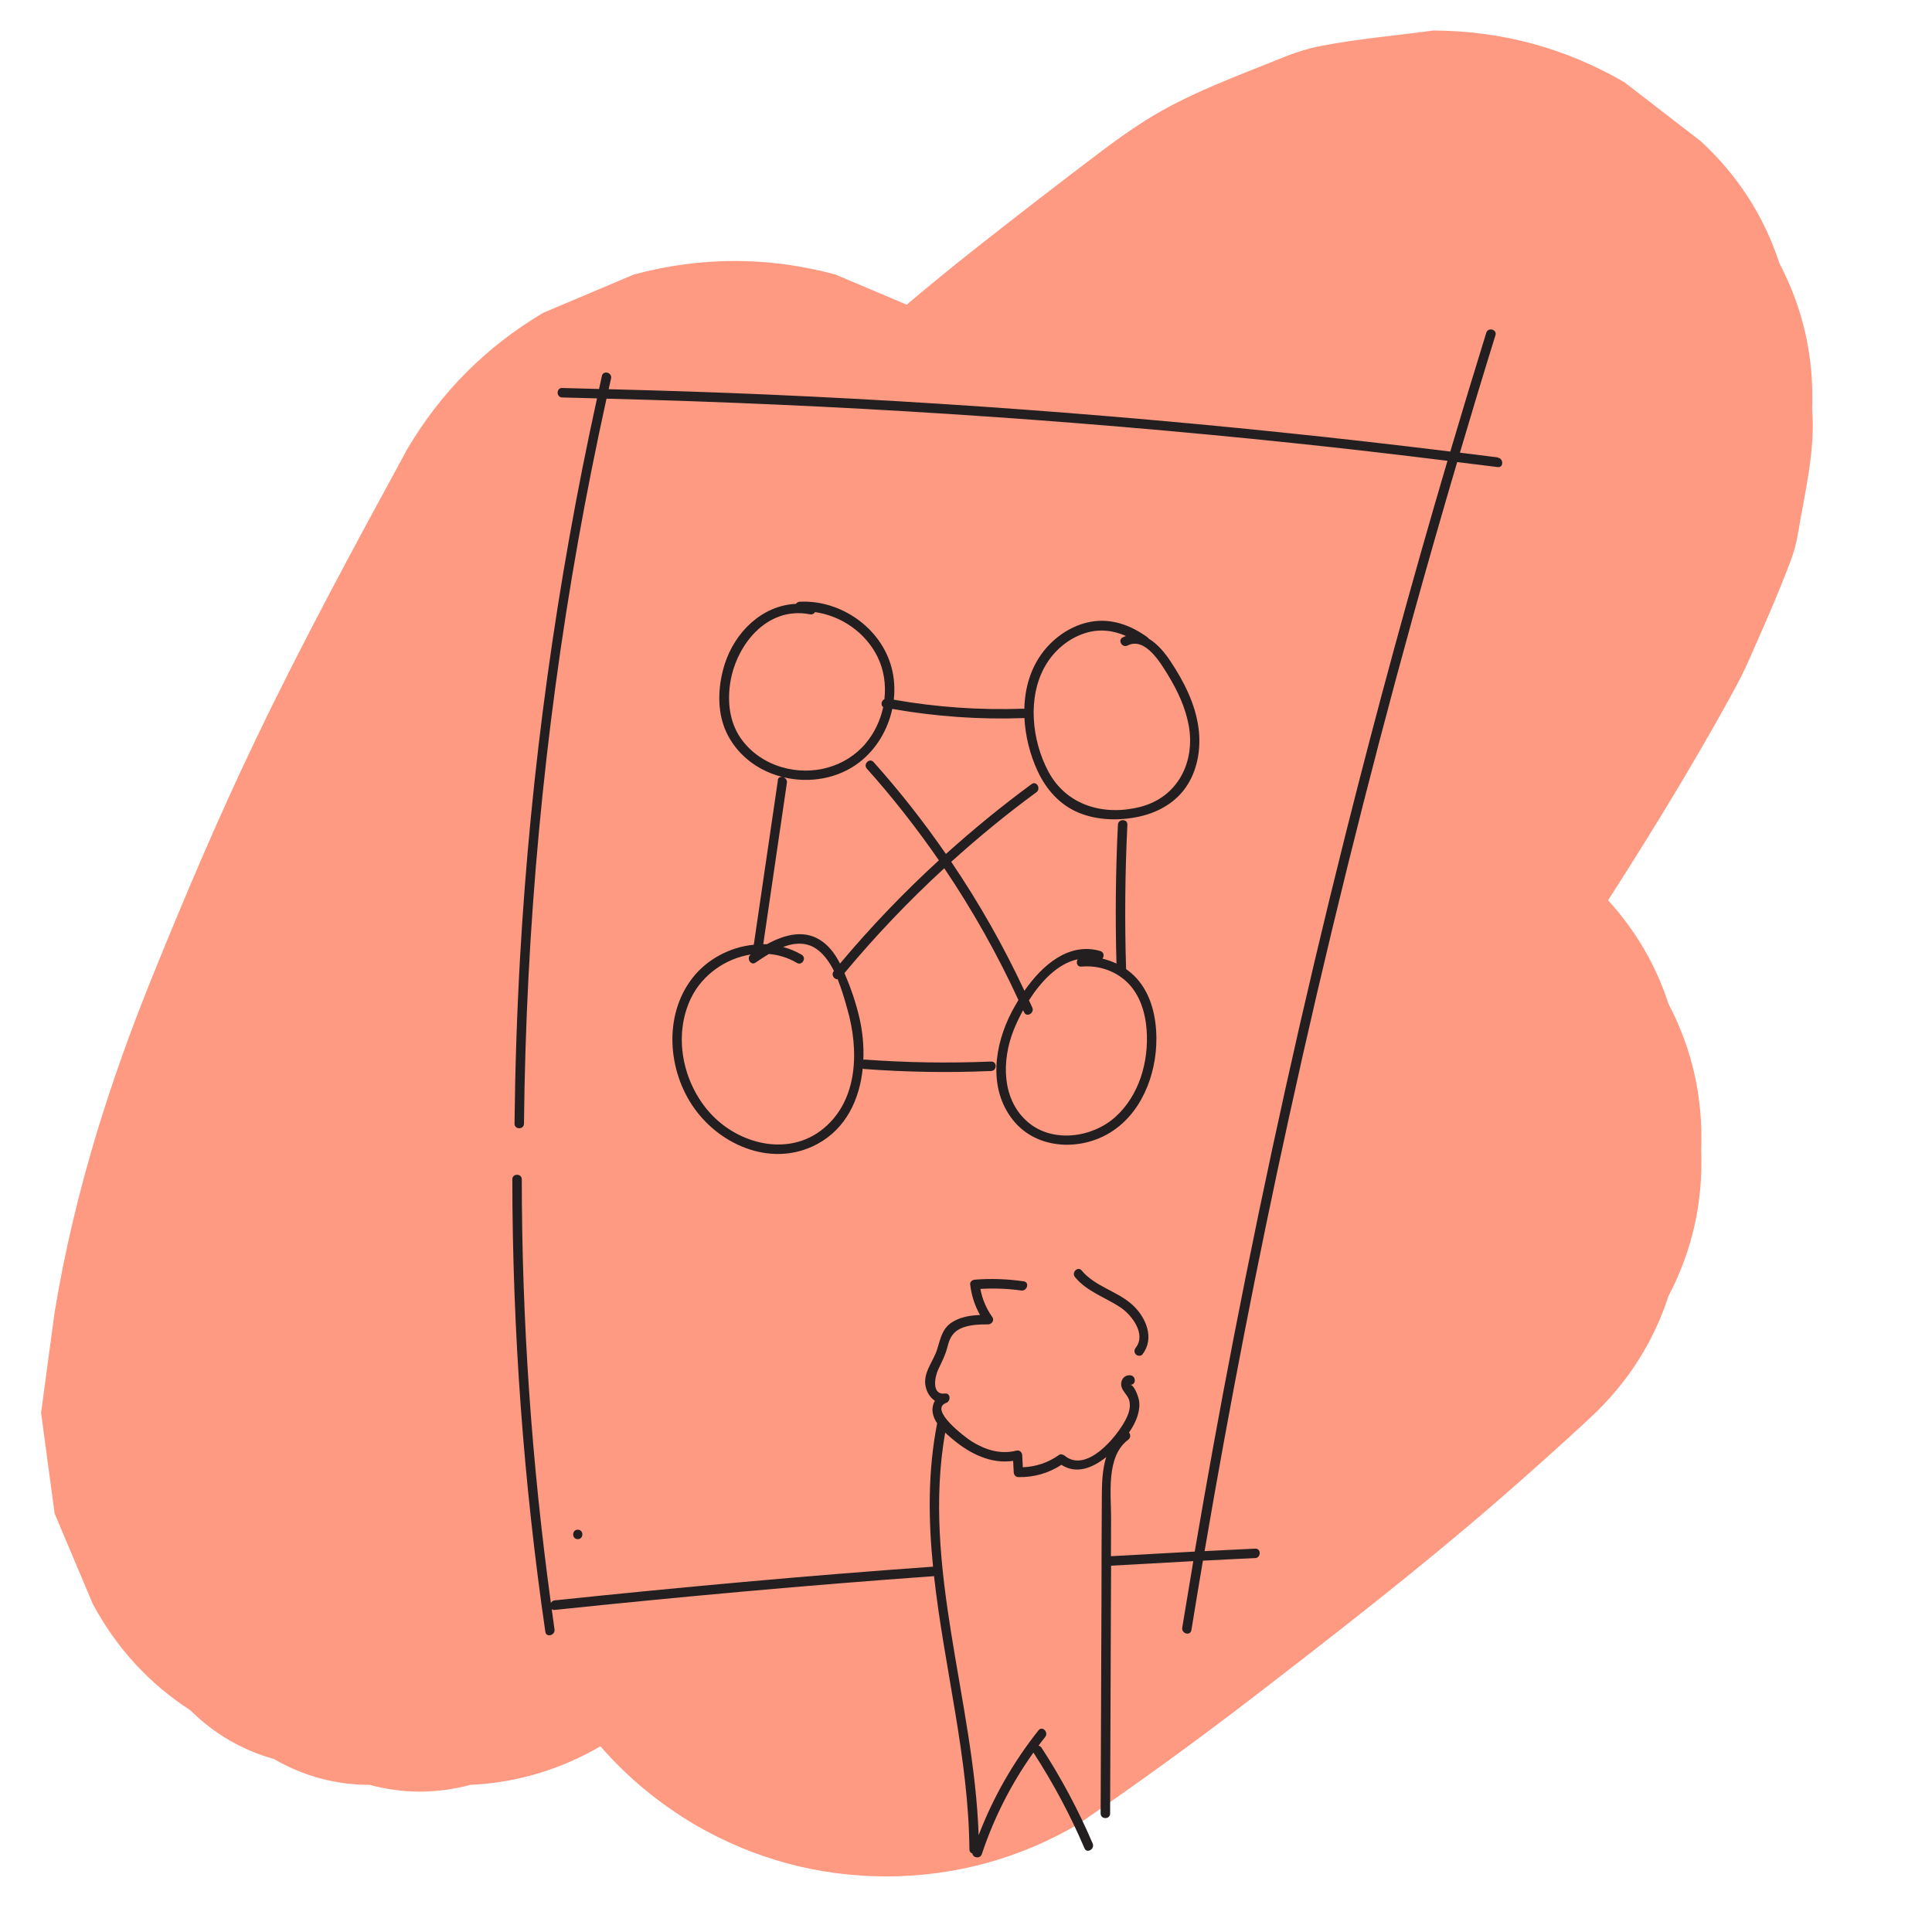 <?xml version="1.0" encoding="UTF-8"?> <svg xmlns="http://www.w3.org/2000/svg" id="Layer_1" data-name="Layer 1" viewBox="0 0 255 255"><path d="m239.18,54.03c.26-6.88-1.18-13.31-4.31-19.26-2.02-6.2-5.46-11.56-10.34-16.09-3.37-2.61-6.75-5.21-10.12-7.82-7.8-4.52-16.21-6.8-25.24-6.83-4.88.66-9.91,1.09-14.75,2.02-.55.1-1.09.23-1.63.37-1.21.32-2.39.74-3.56,1.21-6.02,2.44-12.51,4.76-18.1,8.3-2.1,1.33-4.12,2.79-6.1,4.29-5.34,4.03-10.62,8.13-15.88,12.26-3.2,2.52-6.36,5.1-9.48,7.73-3.14-1.33-6.28-2.65-9.42-3.98-8.86-2.38-17.72-2.38-26.58,0-3.98,1.68-7.96,3.36-11.94,5.04-7.51,4.45-13.49,10.42-17.94,17.94-6.97,12.8-13.93,25.62-20.22,38.77-4.87,10.18-9.28,20.59-13.51,31.04-2.71,6.7-5.17,13.51-7.27,20.43-2.36,7.79-4.26,15.71-5.58,23.74-.6,4.43-1.19,8.86-1.79,13.29.6,4.43,1.19,8.86,1.79,13.29,1.68,3.98,3.36,7.96,5.04,11.94,3.14,5.83,7.43,10.5,12.88,14.03,3.12,3.1,6.8,5.24,11.03,6.43,3.9,2.26,8.11,3.4,12.62,3.41,4.43,1.19,8.86,1.19,13.29,0,6.11-.28,11.84-1.99,17.18-5.09,3.54,4.07,7.69,7.52,12.47,10.35,7.8,4.52,16.21,6.8,25.24,6.83,9.03-.03,17.44-2.3,25.24-6.83,7.96-5.44,15.76-11.1,23.4-16.98,10.9-8.4,21.74-16.82,32.14-25.83,4.11-3.57,8.16-7.2,12.15-10.9,4.88-4.53,8.32-9.89,10.34-16.09,3.13-5.96,4.57-12.38,4.31-19.26.26-6.88-1.18-13.31-4.31-19.26-1.67-5.14-4.34-9.7-7.98-13.69,2.93-4.57,5.81-9.17,8.61-13.82,2.53-4.2,4.99-8.44,7.36-12.73.58-1.06,1.16-2.11,1.7-3.19.3-.61.59-1.22.86-1.84,1.92-4.34,3.88-8.75,5.55-13.19.42-1.11.75-2.24.94-3.41.87-5.27,2.35-11.06,1.92-16.58Z" style="fill: #ff9a82; stroke-width: 0px;"></path><g><path d="m76.26,203.15c.8,0,.81-1.25,0-1.25s-.81,1.25,0,1.25h0Z" style="fill: #231f20; stroke-width: 0px;"></path><g><path d="m197.68,60.37c-1.66-.21-3.33-.41-4.99-.62,1.53-5.18,3.09-10.35,4.69-15.5.24-.77-.97-1.1-1.21-.33-1.62,5.22-3.2,10.44-4.75,15.68-29.88-3.68-59.9-6.2-89.98-7.52-7.03-.31-14.07-.53-21.1-.71.11-.47.21-.94.31-1.42.18-.78-1.03-1.12-1.21-.33-.13.57-.24,1.14-.37,1.72-1.62-.04-3.25-.09-4.87-.13-.8-.02-.8,1.23,0,1.25,1.53.03,3.07.08,4.6.12-5.33,24.29-8.75,48.99-10.16,73.82-.41,7.3-.65,14.6-.73,21.91,0,.8,1.24.81,1.25,0,.26-25.76,2.63-51.5,7.14-76.86,1.12-6.3,2.38-12.58,3.75-18.83,30.24.76,60.46,2.7,90.55,5.85,6.83.71,13.64,1.51,20.45,2.35-4.82,16.33-9.3,32.76-13.45,49.28-5.54,22.06-10.47,44.28-14.8,66.61-1.81,9.34-3.51,18.7-5.11,28.08-3.69.2-7.37.4-11.06.61,0-1.69.01-3.37.02-5.06.01-3.18-.69-8.13,2.26-10.31.35-.26.32-.7.11-.96.5-.72.92-1.49,1.16-2.32.19-.65.27-1.35.14-2.01-.09-.43-.61-1.93-1.14-1.97.8.06.8-1.19,0-1.25-.97-.07-1.45.93-1.07,1.75.29.63.83,1,.97,1.72.17.86-.15,1.72-.55,2.47-1.19,2.25-5.14,7.02-8,4.68-.2-.16-.52-.27-.76-.1-1.44,1.02-3.04,1.55-4.77,1.62-.03-.53-.06-1.06-.08-1.59-.02-.41-.38-.71-.79-.6-2.11.53-4.13-.12-5.92-1.25-.77-.48-5.7-4.19-3.31-5.06.61-.22.58-1.32-.17-1.23-1.84.23-1.33-2.26-.9-3.17.5-1.04.98-1.97,1.25-3.09.3-1.25.87-2.07,2.12-2.49,1.04-.35,2.16-.38,3.25-.38.44,0,.82-.54.54-.94-.81-1.14-1.34-2.38-1.59-3.74,1.8-.1,3.6-.04,5.39.21.79.11,1.13-1.09.33-1.21-2.15-.31-4.29-.39-6.45-.22-.31.02-.67.27-.62.62.17,1.46.6,2.79,1.3,4.04-1.16.05-2.33.22-3.35.76-1.64.86-1.8,2.19-2.32,3.81-.51,1.61-1.89,3.05-1.51,4.86.16.77.6,1.5,1.23,1.89-.27.45-.38.99-.3,1.57.08.51.3.98.59,1.41-1.23,6.34-1.17,12.64-.54,18.92-16.67,1.19-33.32,2.71-49.94,4.45-.24.03-.4.17-.5.34-2.54-18.53-3.83-37.21-3.84-55.91,0-.8-1.25-.81-1.25,0,.02,19.99,1.48,39.95,4.36,59.73.12.79,1.32.46,1.21-.33-.13-.89-.24-1.79-.37-2.68.1.08.22.13.39.11,16.64-1.74,33.3-3.26,49.98-4.45.03,0,.06-.02.09-.02,1.33,12.01,4.57,23.98,4.67,36.07,0,.3.18.49.4.56.06.57,1.02.73,1.24.07,1.59-4.78,3.89-9.31,6.81-13.4,2.6,4.01,4.86,8.23,6.74,12.63.32.74,1.39.1,1.08-.63-1.88-4.4-4.13-8.62-6.74-12.63-.11-.17-.26-.25-.41-.28.29-.39.58-.78.88-1.15.5-.62-.38-1.51-.88-.88-3.33,4.19-5.99,8.85-7.9,13.84-.62-17.76-7.53-35.34-4.42-53.13.35.33.71.63,1.04.91,2.24,1.87,4.99,3.25,7.93,2.82.03.51.05,1.02.08,1.52.02.34.27.62.62.62,2.04.04,3.97-.51,5.67-1.62,2.02,1.3,4.17.38,5.92-1.03-.48,1.51-.57,3.2-.58,4.8-.04,4.73-.04,9.45-.05,14.18-.04,9.36-.07,18.71-.11,28.07,0,.8,1.25.81,1.25,0,.03-8.69.07-17.39.1-26.08,0-2.21.02-4.42.03-6.63,3.62-.21,7.23-.41,10.85-.6-.49,2.92-.98,5.85-1.46,8.78-.13.79,1.08,1.13,1.21.33.5-3.06,1-6.12,1.52-9.17,2.3-.12,4.59-.24,6.89-.34.8-.04.81-1.29,0-1.25-2.22.1-4.45.22-6.67.33,3.26-19.11,6.95-38.14,11.1-57.07,4.86-22.22,10.33-44.31,16.39-66.23,1.89-6.83,3.84-13.64,5.85-20.44,1.78.22,3.57.43,5.35.66.8.1.79-1.15,0-1.25Z" style="fill: #231f20; stroke-width: 0px;"></path><path d="m149.91,178.76c.21.22.68.27.88,0,1.66-2.13.45-4.95-1.36-6.57-2.02-1.81-4.89-2.37-6.66-4.5-.51-.62-1.39.27-.88.88,1.57,1.9,3.98,2.66,5.98,3.98,1.5.99,3.44,3.53,2.04,5.32-.21.27-.26.62,0,.88Z" style="fill: #231f20; stroke-width: 0px;"></path><path d="m102.67,103c-1.06,7.23-2.12,14.46-3.18,21.69-3.12.31-6.15,1.89-8.1,4.4-3.84,4.94-3.27,12.28.26,17.21,3.6,5.04,10.44,7.81,16.22,4.7,3.81-2.05,5.58-5.9,6-9.97.08.04.16.07.26.07,5.55.41,11.12.5,16.68.26.8-.03.81-1.28,0-1.25-5.56.23-11.13.15-16.68-.26-.07,0-.12.01-.18.02.08-1.86-.11-3.74-.51-5.49-.47-2.04-1.16-4.03-1.98-5.95,4.08-4.9,8.48-9.52,13.17-13.83,3.72,5.52,7,11.33,9.79,17.39-.32.53-.61,1.05-.88,1.55-2.3,4.41-3.15,10.11.15,14.28,2.98,3.77,8.5,4.13,12.51,1.86,4.4-2.49,6.46-7.8,6.43-12.66-.02-2.8-.68-5.75-2.6-7.88-.42-.47-.89-.87-1.4-1.23-.2-6.35-.14-12.71.17-19.06.04-.8-1.21-.8-1.25,0-.3,6.1-.36,12.22-.19,18.33-.59-.28-1.21-.5-1.85-.65.25-.31.21-.87-.29-1.01-4.17-1.2-7.66,1.88-10.01,5.25-2.77-5.93-6-11.62-9.66-17.02,3.59-3.24,7.33-6.32,11.24-9.18.64-.47.02-1.56-.63-1.08-3.93,2.88-7.69,5.97-11.31,9.22-2.93-4.23-6.11-8.29-9.55-12.13-.54-.6-1.42.29-.88.88,3.43,3.83,6.59,7.88,9.5,12.09-4.64,4.25-9,8.8-13.05,13.63-.55-1.08-1.24-2.09-2.22-2.83-2.34-1.79-5.07-1.01-7.44.28-.16,0-.31-.01-.47-.01,1.04-7.1,2.08-14.2,3.12-21.3.05-.37-.19-.64-.47-.74,3.45.84,7.25.21,10.08-2,2.21-1.72,3.71-4.27,4.3-7.01,5.71,1,11.51,1.42,17.3,1.21.05,0,.09-.02.14-.03.12,2.44.75,4.87,1.73,7,1.13,2.43,2.93,4.49,5.44,5.52,2.5,1.03,5.41,1.08,8.03.5,2.6-.58,4.98-1.97,6.39-4.29,1.32-2.16,1.71-4.83,1.4-7.31-.41-3.24-1.94-6.23-3.73-8.92-.71-1.08-1.71-2.28-2.87-2.97-.04-.07-.11-.14-.19-.2-2.21-1.58-4.74-2.51-7.47-2.01-2.44.45-4.66,1.93-6.18,3.86-1.73,2.18-2.5,4.88-2.56,7.63-.04,0-.08-.02-.13-.02-5.73.2-11.45-.19-17.1-1.19.16-1.41.07-2.84-.29-4.22-1.39-5.28-6.73-8.98-12.13-8.71-.23.01-.39.13-.49.28-4.45.2-8.07,3.71-9.42,7.99-.8,2.55-1.01,5.51-.13,8.07.85,2.46,2.72,4.51,5,5.73.87.47,1.8.82,2.76,1.06-.28-.05-.57.07-.62.43Zm39.56,23.64c-.23.39-.07.99.49.94,2.18-.19,4.35.48,5.96,1.98,1.76,1.64,2.49,4.06,2.66,6.39.3,4.17-.98,8.67-4.17,11.51-3.03,2.7-8.18,3.42-11.43.7-3.58-2.99-3.54-8.23-1.94-12.23.32-.79.74-1.69,1.24-2.6.04.1.09.19.13.28.32.73,1.4.1,1.08-.63-.14-.32-.3-.63-.44-.95,1.6-2.51,3.81-4.86,6.42-5.41Zm-34.17-1.17c.84.69,1.48,1.64,2.01,2.68,0,0-.01.01-.02.02-.4.48.05,1.12.51,1.08.54,1.32.93,2.71,1.27,3.91,1.53,5.31,1.5,11.96-3.14,15.79-4.61,3.8-11.25,2.07-14.97-2.05-3.63-4.02-4.92-10.27-2.48-15.23,1.5-3.05,4.57-5.17,7.85-5.69-.63.46-.01,1.52.64,1.07.54-.37,1.13-.77,1.76-1.14,1.27.12,2.53.49,3.69,1.18.69.41,1.32-.67.63-1.08-.78-.46-1.6-.79-2.45-1.02,1.59-.6,3.25-.71,4.69.48Zm29.9-37.58c1.15-2.02,3.08-3.65,5.31-4.34,1.88-.58,3.67-.34,5.34.39-.14.05-.28.11-.42.18-.72.37-.08,1.44.63,1.08,2.34-1.19,4.4,2.36,5.38,3.96,1.24,2.04,2.27,4.24,2.7,6.61.87,4.86-1.48,9.47-6.41,10.73-4.78,1.22-9.72-.17-12.12-4.67-2.19-4.12-2.79-9.77-.42-13.93Zm-39.99,9.83c-1.56-2.06-1.95-4.63-1.65-7.15.62-5.21,4.79-10.62,10.59-9.49.3.06.54-.08.67-.29,3.47.5,6.63,2.68,8.22,5.86.87,1.74,1.15,3.71.93,5.63-.4.2-.53.79-.16,1.05-.37,1.74-1.15,3.4-2.29,4.76-2.68,3.21-7.08,4.33-11.05,3.18-2.08-.6-3.95-1.82-5.26-3.55Z" style="fill: #231f20; stroke-width: 0px;"></path></g></g></svg> 